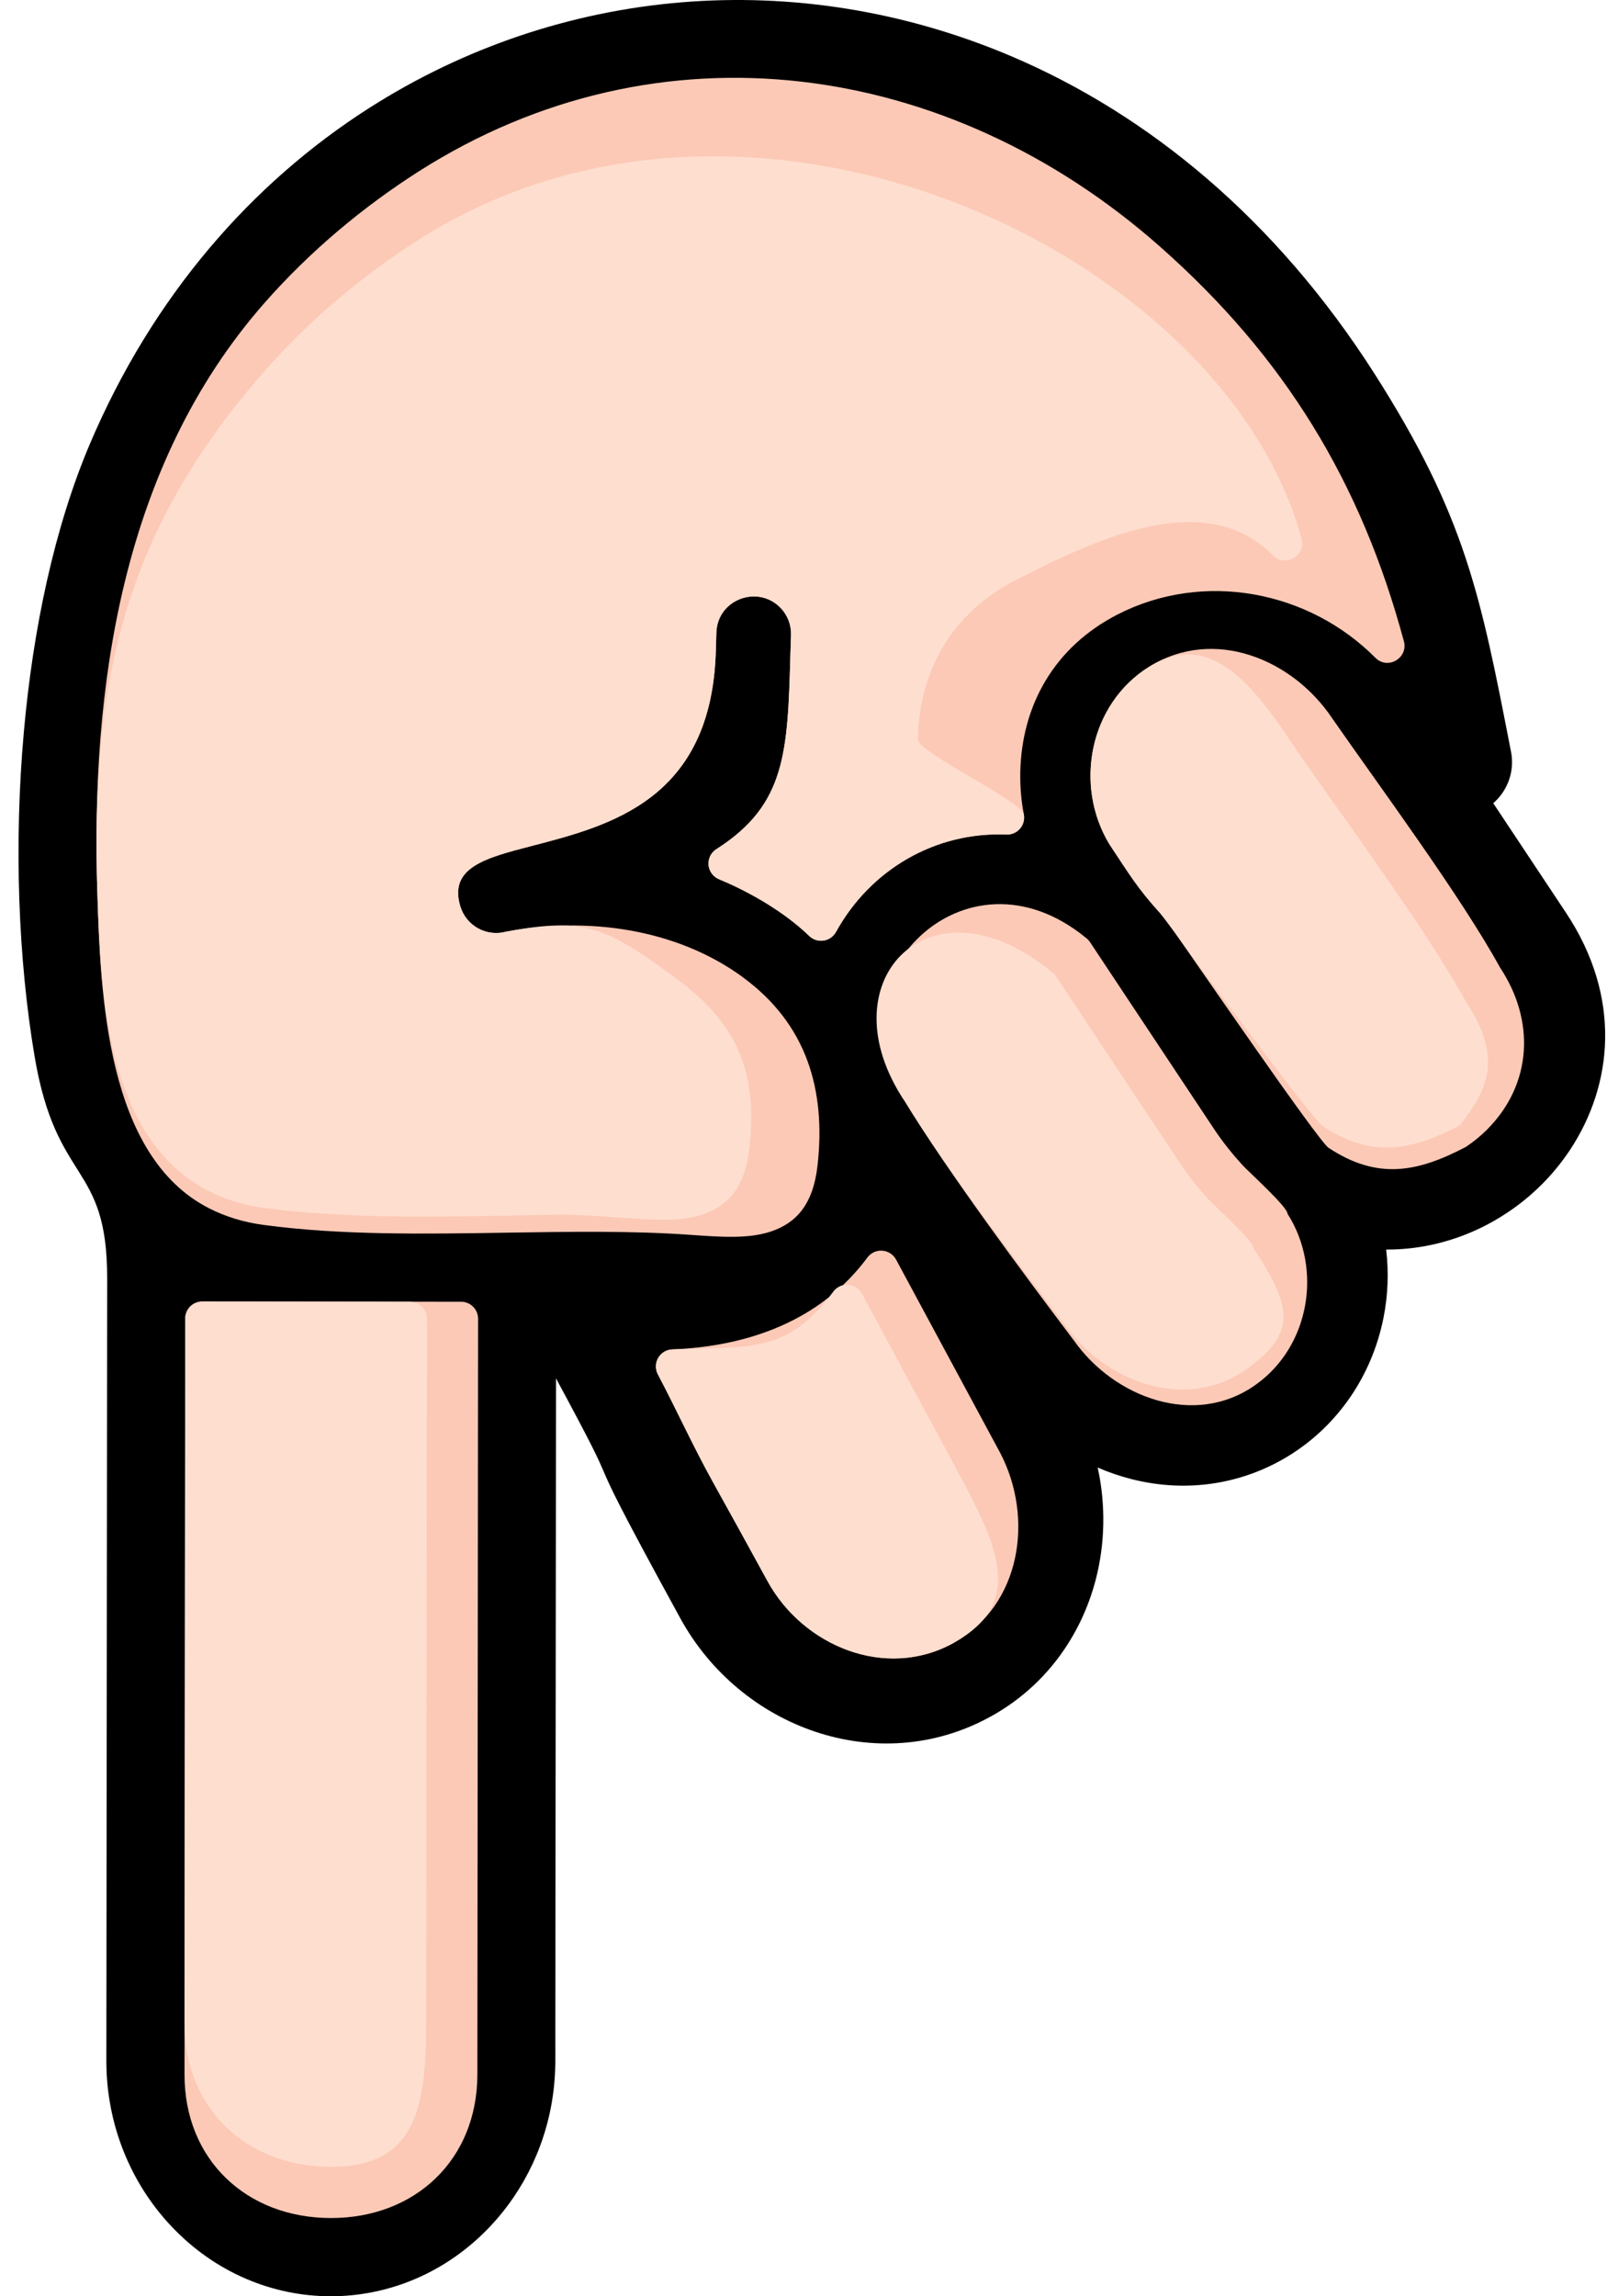 <svg xmlns="http://www.w3.org/2000/svg" width="56" height="80" viewBox="0 0 56 80" fill="none">
  <g clip-path="url(#clip0_219_2071)">
    <path d="M52.036 27.983L54.569 31.796C56.529 34.747 56.208 37.804 54.705 40.071C54.128 40.938 53.384 41.68 52.516 42.254C51.273 43.083 49.8 43.542 48.304 43.534C48.399 44.322 48.368 45.12 48.214 45.899C47.403 49.98 43.503 52.565 39.43 51.531C39.027 51.428 38.633 51.294 38.253 51.129C38.539 52.447 38.506 53.787 38.185 55.029C37.665 57.025 36.405 58.774 34.5 59.815C30.58 61.961 25.794 60.199 23.703 56.372C21.487 52.326 21.256 51.781 21.023 51.234C20.849 50.83 20.676 50.429 19.376 48.022L19.351 71.059C19.351 71.692 19.369 72.118 19.296 72.771C19.087 74.623 18.279 76.295 17.092 77.555C14.018 80.818 9.026 80.815 5.956 77.545C4.726 76.237 3.911 74.495 3.74 72.565C3.697 72.083 3.707 71.76 3.707 71.303L3.735 44.531C3.735 40.46 1.963 41.313 1.205 36.8C0.635 33.42 0.482 29.411 0.831 25.499C1.152 21.895 1.9 18.361 3.138 15.452C5.326 10.314 8.767 6.379 12.868 3.761C16.181 1.648 19.908 0.4 23.738 0.082C27.568 -0.237 31.509 0.373 35.253 1.964C40.03 4 44.464 7.641 47.898 13.02C51.053 17.967 51.59 20.715 52.634 26.081L52.656 26.194C52.789 26.882 52.531 27.554 52.036 27.983Z" fill="black"/>
    <path d="M35.554 26.939C35.547 27.42 35.588 27.901 35.678 28.373C35.745 28.746 35.456 29.09 35.072 29.075C32.582 28.972 30.324 30.304 29.132 32.468C29.106 32.515 29.074 32.558 29.037 32.596C28.927 32.709 28.777 32.773 28.62 32.775C28.463 32.777 28.311 32.717 28.198 32.607C27.354 31.787 26.136 31.078 25.056 30.632C24.943 30.585 24.848 30.505 24.782 30.402C24.698 30.27 24.669 30.109 24.703 29.956C24.737 29.802 24.831 29.669 24.963 29.584C27.395 28.036 27.448 26.209 27.545 22.755L27.565 22.119C27.575 21.775 27.449 21.442 27.213 21.191C26.431 20.359 25.013 20.867 24.964 22.024L24.945 22.671C24.799 27.847 21.287 28.758 18.536 29.47C16.915 29.89 15.635 30.222 16.04 31.573C16.137 31.899 16.358 32.175 16.655 32.34C16.953 32.506 17.303 32.549 17.632 32.459C20.427 31.934 23.529 32.33 25.873 34.035V34.038C28.118 35.673 28.784 37.979 28.489 40.605C28.338 41.954 27.755 42.606 26.865 42.904C26.086 43.165 25.141 43.098 24.05 43.02C22.013 42.876 19.859 42.911 17.693 42.945C14.801 42.992 11.886 43.039 9.19 42.676C8.489 42.583 7.857 42.386 7.294 42.1C3.689 40.273 3.508 34.616 3.393 31.142C3.152 23.888 4.264 16.208 9.195 10.579C10.821 8.724 12.692 7.184 14.583 5.977C22.956 0.64 33.046 2.078 40.414 8.584C44.773 12.432 47.432 16.801 48.923 22.346C49.076 22.927 48.357 23.348 47.929 22.917C45.6 20.573 41.938 19.874 38.945 21.408C36.752 22.532 35.592 24.562 35.554 26.939Z" fill="#FCC9B6"/>
    <path d="M31.988 25.75C31.981 26.224 35.587 27.894 35.678 28.373C35.694 28.461 35.691 28.551 35.667 28.637C35.644 28.723 35.602 28.803 35.544 28.87C35.485 28.938 35.413 28.991 35.331 29.026C35.249 29.062 35.161 29.078 35.072 29.075C32.582 28.972 30.324 30.304 29.132 32.468C29.106 32.515 29.074 32.558 29.037 32.596C28.927 32.709 28.777 32.773 28.62 32.775C28.463 32.777 28.311 32.717 28.198 32.607C27.354 31.787 26.136 31.078 25.056 30.632C24.943 30.585 24.848 30.505 24.782 30.402C24.698 30.27 24.669 30.109 24.703 29.956C24.737 29.802 24.831 29.669 24.963 29.584C27.395 28.036 27.448 26.209 27.545 22.755L27.565 22.119C27.575 21.775 27.449 21.442 27.213 21.191C26.431 20.359 25.013 20.867 24.964 22.024L24.945 22.671C24.799 27.847 21.287 28.758 18.536 29.47C16.915 29.89 15.635 30.222 16.04 31.573C16.137 31.899 16.358 32.175 16.655 32.34C16.953 32.506 17.303 32.549 17.632 32.459C20.427 31.934 21.151 32.33 23.497 34.035V34.038C25.741 35.673 26.407 37.384 26.113 40.011C25.961 41.359 25.378 42.012 24.488 42.31C23.709 42.571 22.764 42.504 21.673 42.425C19.636 42.282 19.859 42.316 17.693 42.351C14.801 42.398 11.886 42.444 9.19 42.082C8.489 41.988 7.857 41.792 7.294 41.506C3.689 39.678 3.508 34.616 3.393 31.142C3.152 23.888 4.264 18.585 9.195 12.956C10.821 11.101 12.692 9.561 14.583 8.354C26.196 0.953 42.692 8.865 45.358 18.78C45.51 19.362 44.791 19.783 44.363 19.352C42.035 17.007 38.373 18.685 35.38 20.22C33.186 21.344 32.027 23.374 31.988 25.75Z" fill="#FEDECF"/>
    <path d="M38.657 29.409C37.418 27.355 37.963 24.527 40.042 23.231C42.302 21.821 45.048 22.967 46.422 25.023C48.123 27.468 50.907 31.226 52.273 33.709C53.501 35.558 53.4 37.774 51.814 39.36C51.59 39.583 51.344 39.783 51.081 39.958C49.393 40.843 48.002 41.116 46.295 39.988C45.917 39.725 41.561 33.367 40.903 32.438C40.738 32.224 40.593 32.01 40.416 31.8C39.636 30.944 39.332 30.424 38.657 29.409Z" fill="#FCC9B6"/>
    <path d="M38.657 29.409C37.418 27.355 37.963 24.527 40.042 23.231C42.302 21.821 43.86 24.155 45.233 26.211C46.934 28.657 49.718 32.414 51.084 34.898C52.41 36.893 51.815 37.989 50.879 39.204C49.191 40.089 47.8 40.362 46.093 39.234C45.716 38.971 41.561 33.367 40.903 32.438C40.738 32.224 40.593 32.01 40.416 31.8C39.636 30.944 39.332 30.424 38.657 29.409Z" fill="#FEDECF"/>
    <path d="M37.984 32.823L42.319 39.352C42.596 39.769 42.938 40.196 43.291 40.585C43.504 40.821 44.866 42.042 44.866 42.285C46.098 44.214 45.635 46.91 43.764 48.239C41.64 49.757 38.833 48.688 37.438 46.722C35.662 44.37 33.01 40.802 31.516 38.343C31.479 38.291 31.44 38.236 31.402 38.169C28.848 34.112 33.612 29.22 37.834 32.667C37.892 32.709 37.943 32.761 37.984 32.823Z" fill="#FCC9B6"/>
    <path d="M36.796 34.012L41.13 40.54C41.408 40.957 41.749 41.385 42.102 41.774C42.315 42.009 43.677 43.23 43.677 43.473C44.909 45.402 45.32 46.364 43.449 47.693C41.325 49.211 38.518 48.142 37.123 46.177C35.347 43.825 33.01 40.802 31.516 38.343C31.479 38.291 31.44 38.236 31.402 38.169C28.848 34.112 32.424 30.409 36.645 33.856C36.703 33.897 36.755 33.949 36.796 34.012Z" fill="#FEDECF"/>
    <path d="M26.747 55.087C26.116 53.933 25.482 52.782 24.844 51.633C24.149 50.383 23.59 49.141 22.925 47.881C22.878 47.793 22.855 47.694 22.857 47.593C22.858 47.493 22.886 47.395 22.936 47.309C22.986 47.222 23.057 47.149 23.143 47.097C23.229 47.046 23.326 47.016 23.427 47.013C26.1 46.901 28.585 46.006 30.212 43.831C30.269 43.747 30.347 43.678 30.438 43.633C30.53 43.588 30.631 43.566 30.733 43.572C30.835 43.577 30.934 43.608 31.02 43.663C31.107 43.717 31.177 43.793 31.226 43.883L34.855 50.619C36.037 52.882 35.588 55.917 33.244 57.229L33.21 57.249C30.858 58.538 27.987 57.349 26.747 55.087Z" fill="#FCC9B6"/>
    <path d="M26.746 55.086C26.116 53.933 25.482 52.782 24.843 51.633C24.149 50.383 23.589 49.141 22.924 47.881C22.878 47.793 22.854 47.694 22.856 47.593C22.858 47.493 22.885 47.395 22.936 47.309C22.986 47.222 23.057 47.149 23.143 47.097C23.228 47.045 23.326 47.016 23.426 47.012C26.099 46.901 27.396 47.194 29.023 45.02C29.08 44.935 29.158 44.867 29.249 44.821C29.341 44.776 29.442 44.755 29.544 44.76C29.646 44.765 29.745 44.796 29.831 44.851C29.918 44.905 29.989 44.981 30.037 45.071L33.666 51.807C34.848 54.071 35.587 55.917 33.243 57.229L33.21 57.249C30.857 58.538 27.986 57.349 26.746 55.086Z" fill="#FEDECF"/>
    <path d="M11.526 77.274C8.585 77.269 6.425 75.237 6.43 72.269L6.455 45.936C6.455 45.779 6.518 45.628 6.629 45.517C6.74 45.406 6.891 45.344 7.048 45.344L16.068 45.351C16.395 45.351 16.66 45.617 16.66 45.944L16.635 72.282C16.63 75.233 14.476 77.279 11.526 77.274Z" fill="#FCC9B6"/>
    <path d="M11.526 75.491C8.585 75.486 6.425 73.454 6.43 70.487L6.455 45.936C6.455 45.779 6.518 45.628 6.629 45.517C6.74 45.406 6.891 45.344 7.048 45.344L14.285 45.351C14.612 45.351 14.878 45.617 14.878 45.944L14.852 70.499C14.848 73.45 14.476 75.496 11.526 75.491Z" fill="#FEDECF"/>
  </g>
  <defs>
    <clipPath id="clip0_219_2071">
      <rect width="55.291" height="80" fill="white" transform="translate(0.646)"/>
    </clipPath>
  </defs>
</svg>
